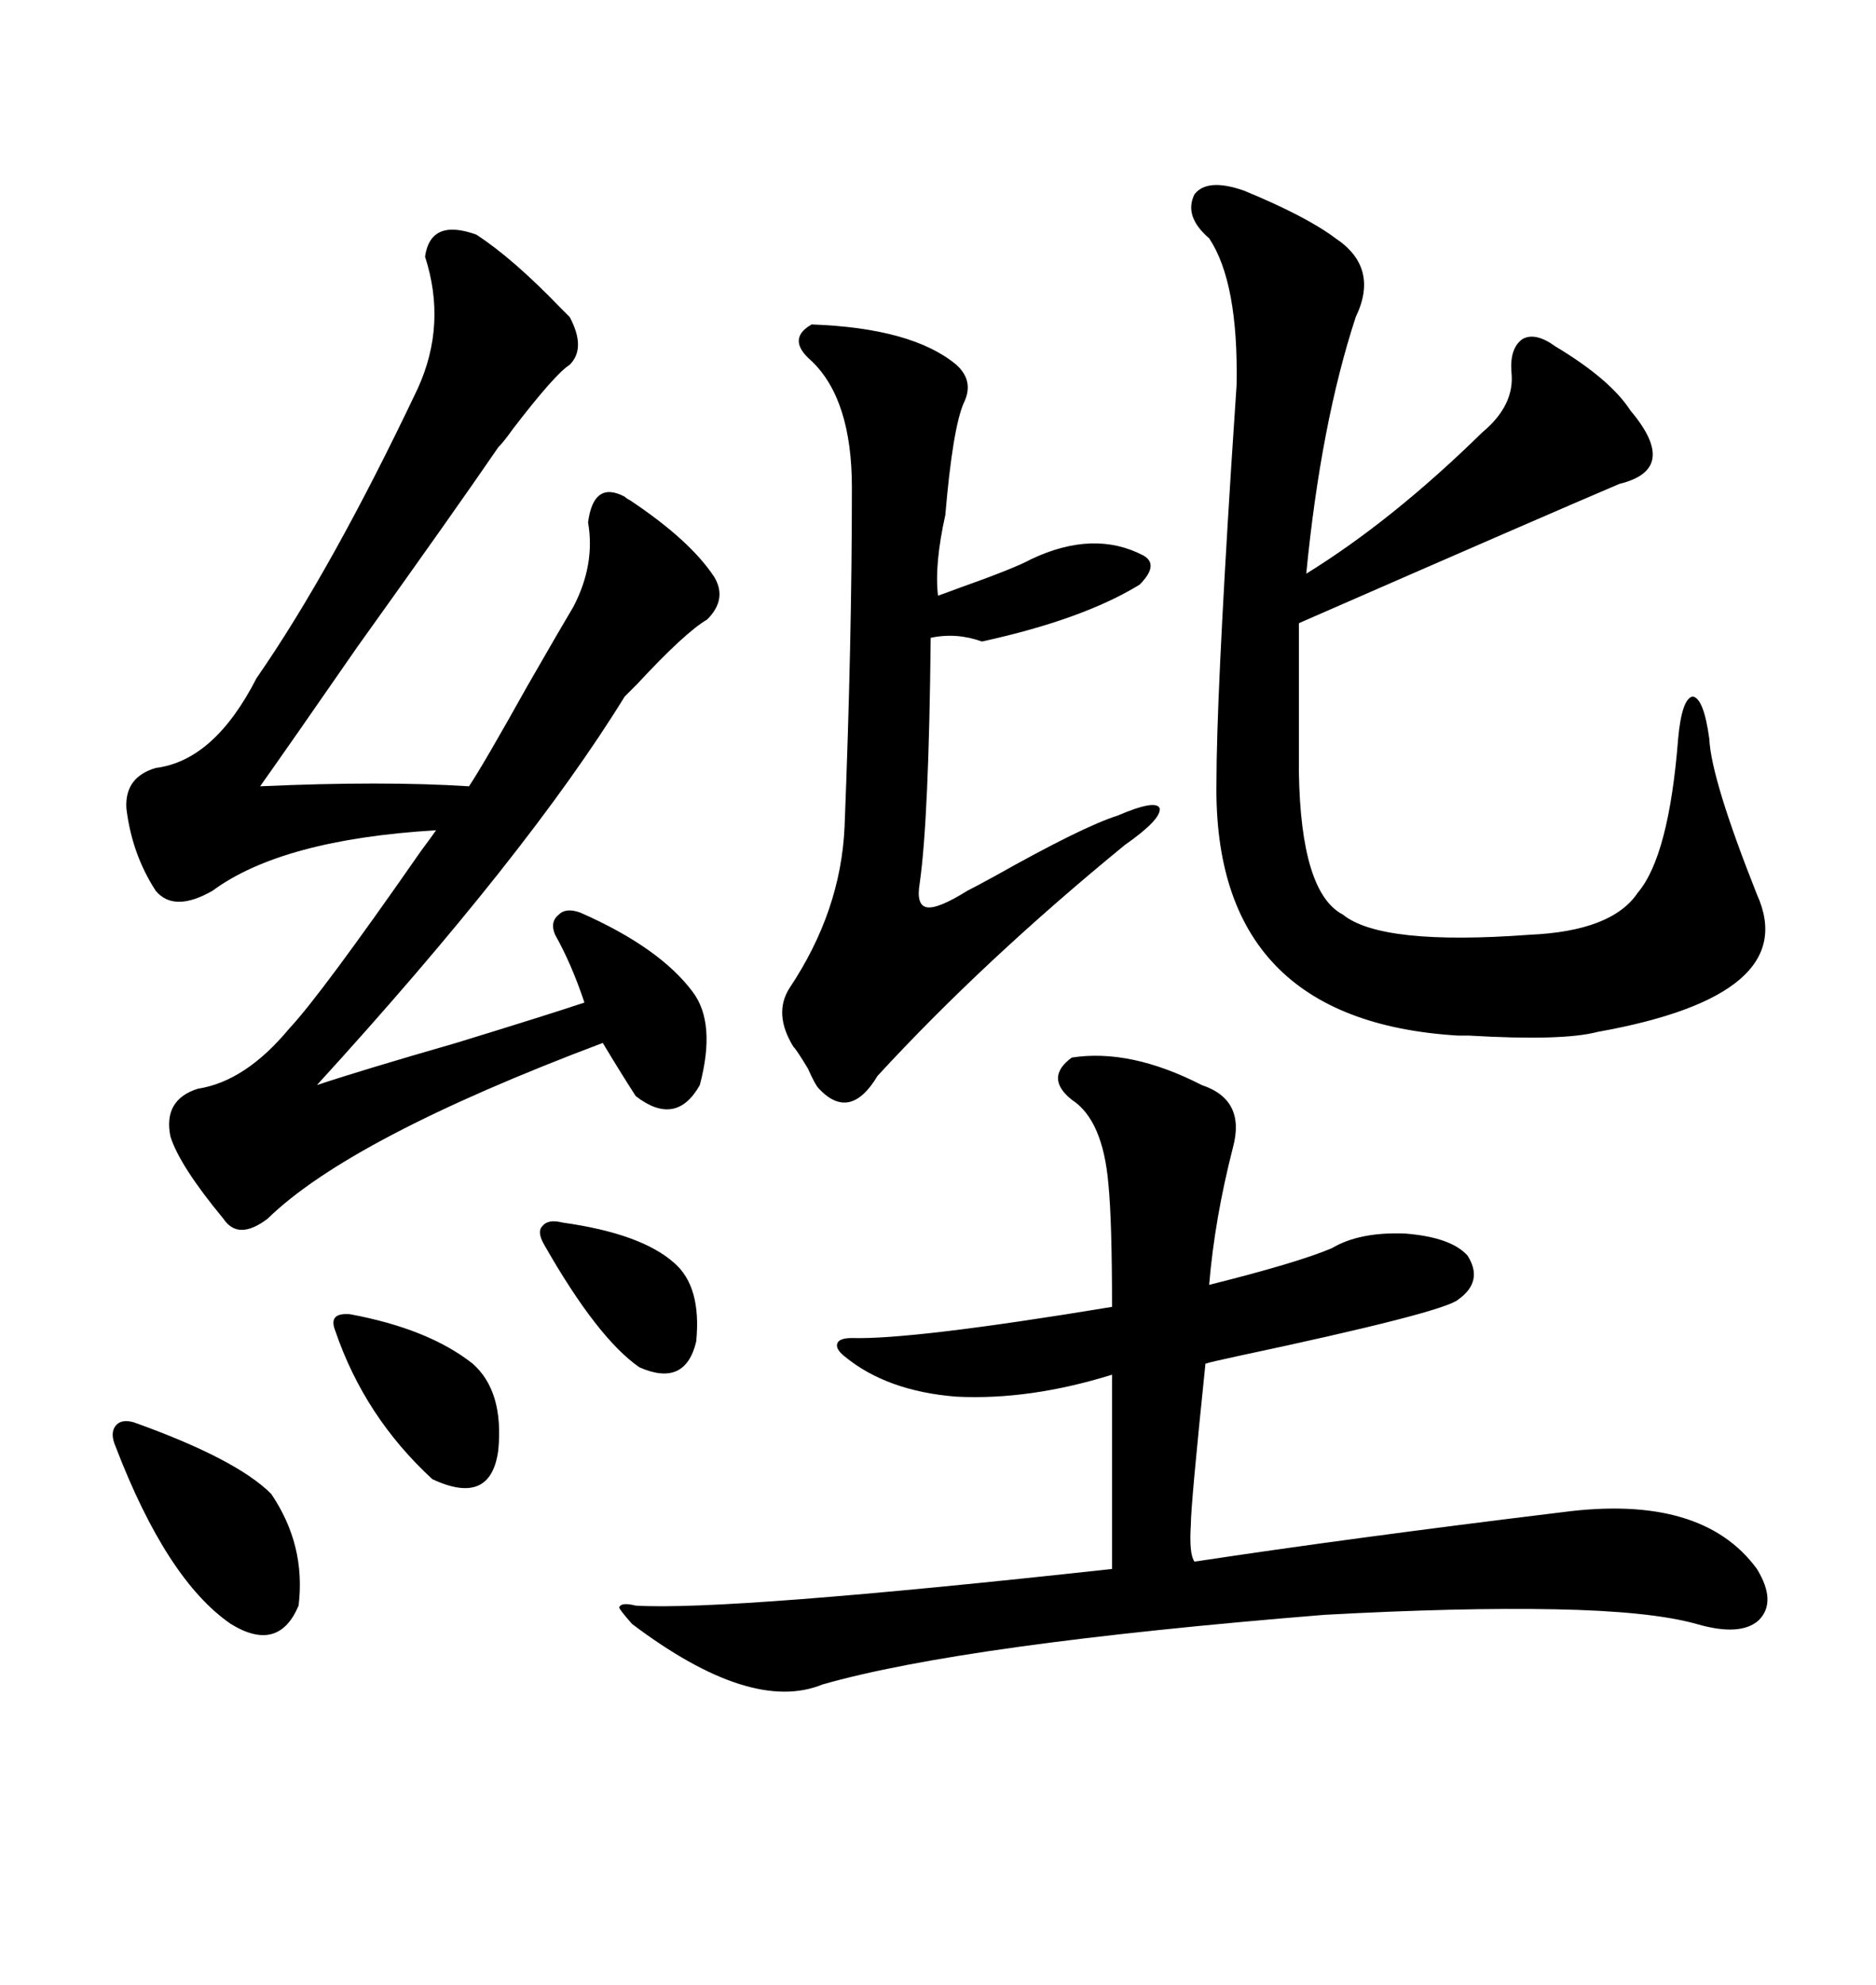 <svg xmlns="http://www.w3.org/2000/svg" xmlns:xlink="http://www.w3.org/1999/xlink" width="300" height="317.285"><path d="M76.17 37.50L76.17 37.50Q82.03 41.31 89.65 49.22L89.65 49.22Q90.53 50.10 91.11 50.68L91.11 50.68Q93.75 55.66 91.11 58.30L91.11 58.30Q88.77 59.77 82.03 68.55L82.03 68.55Q80.57 70.61 79.69 71.48L79.69 71.48Q72.66 81.74 57.13 103.42L57.13 103.42Q46.58 118.65 41.60 125.68L41.60 125.68Q61.23 124.80 75 125.68L75 125.68Q77.34 122.17 84.38 109.57L84.38 109.57Q89.94 99.90 91.70 96.97L91.70 96.97Q95.21 90.23 94.04 83.50L94.04 83.50Q94.92 76.76 99.90 79.39L99.90 79.39Q100.20 79.69 100.78 79.98L100.78 79.98Q110.45 86.43 114.26 92.29L114.26 92.29Q116.31 95.80 113.09 99.02L113.09 99.02Q109.57 101.07 101.95 109.28L101.95 109.28Q100.49 110.74 99.90 111.33L99.90 111.33Q84.38 136.52 50.68 173.44L50.68 173.44Q57.71 171.09 72.95 166.70L72.95 166.70Q87.30 162.30 93.46 160.25L93.46 160.25Q91.41 154.10 88.77 149.41L88.77 149.41Q87.89 147.36 89.36 146.19L89.36 146.19Q90.53 145.02 92.87 145.90L92.87 145.90Q105.47 151.46 110.74 158.50L110.74 158.50Q114.55 163.48 111.91 173.44L111.91 173.44Q108.11 180.18 101.66 175.20L101.66 175.20Q99.02 171.09 96.39 166.70L96.39 166.70Q55.96 181.93 42.77 194.82L42.77 194.82Q38.09 198.34 35.74 194.82L35.74 194.82Q28.71 186.33 27.25 181.64L27.25 181.64Q26.07 175.78 31.64 174.02L31.64 174.02Q39.26 172.85 46.29 164.36L46.29 164.36Q51.27 159.08 67.38 135.94L67.38 135.94Q69.14 133.59 69.73 132.71L69.73 132.71Q45.12 134.18 33.98 142.38L33.98 142.38Q27.83 145.90 24.90 142.38L24.90 142.38Q21.09 136.52 20.21 129.20L20.21 129.20Q19.92 124.22 24.90 122.75L24.90 122.75Q34.28 121.58 41.02 108.40L41.02 108.40Q53.03 91.11 66.80 62.11L66.80 62.11Q71.48 51.86 67.97 41.02L67.97 41.02Q68.85 34.86 76.17 37.50ZM171.39 169.04L171.39 169.04Q180.76 167.58 192.19 173.44L192.19 173.44Q199.22 175.78 197.17 183.40L197.17 183.40Q194.24 194.82 193.36 205.37L193.36 205.37Q207.42 201.86 212.99 199.51L212.99 199.51Q217.38 196.88 224.71 197.17L224.71 197.17Q232.03 197.75 234.67 200.68L234.67 200.68Q237.30 204.79 233.20 207.71L233.20 207.71Q230.86 209.77 197.75 216.80L197.75 216.80Q193.65 217.68 192.77 217.97L192.77 217.97Q190.43 240.53 190.43 243.75L190.43 243.75Q190.14 248.44 191.02 249.61L191.02 249.61Q216.21 245.80 249.90 241.70L249.90 241.70Q272.17 238.77 280.96 250.78L280.96 250.78Q284.18 256.05 281.25 258.98L281.25 258.98Q278.32 261.62 271.29 259.57L271.29 259.57Q263.96 257.52 248.73 257.23L248.73 257.23Q233.50 256.93 211.82 258.11L211.82 258.11Q154.10 262.79 131.54 269.24L131.54 269.24Q120.12 273.93 101.07 259.57L101.07 259.57Q99.02 257.23 99.02 256.93L99.02 256.93Q99.32 256.05 101.66 256.64L101.66 256.64Q116.31 257.52 177.83 250.78L177.83 250.78L177.83 219.73Q164.65 223.83 152.93 223.24L152.93 223.24Q141.80 222.36 135.06 216.80L135.06 216.80Q133.59 215.63 133.89 214.75L133.89 214.75Q134.18 213.87 136.23 213.87L136.23 213.87Q145.90 214.16 177.83 208.89L177.83 208.89Q177.83 195.12 177.25 189.26L177.25 189.26Q176.37 179.00 171.39 175.78L171.39 175.78Q166.99 172.27 171.39 169.04ZM193.36 38.09L193.36 38.09Q189.26 34.57 191.02 31.05L191.02 31.05Q193.07 28.42 198.93 30.47L198.93 30.47Q208.89 34.57 213.57 38.09L213.57 38.09Q220.61 42.77 216.80 50.68L216.80 50.68Q211.23 67.68 208.89 91.70L208.89 91.70Q222.66 83.20 237.01 69.14L237.01 69.14Q242.29 64.75 241.70 59.47L241.70 59.47Q241.41 55.66 243.46 54.20L243.46 54.20Q245.51 53.03 248.73 55.37L248.73 55.37Q257.52 60.64 260.74 65.63L260.74 65.63Q268.65 75 258.98 77.34L258.98 77.34Q247.27 82.32 207.71 99.61L207.71 99.61L207.71 123.34Q208.01 142.68 214.75 146.19L214.75 146.19Q220.90 151.17 244.63 149.41L244.63 149.41Q257.81 148.83 261.91 142.68L261.91 142.68Q266.89 136.82 268.36 118.07L268.36 118.07Q268.95 111.62 270.70 111.33L270.70 111.33Q272.46 111.62 273.34 118.07L273.34 118.07Q273.63 124.51 280.96 142.97L280.96 142.97Q288.28 159.08 255.47 164.94L255.47 164.94Q249.90 166.41 234.96 165.53L234.96 165.53Q233.50 165.53 233.20 165.53L233.20 165.53Q193.95 163.18 194.53 125.10L194.53 125.10Q194.53 111.91 196.88 74.71L196.88 74.71Q197.46 65.92 197.75 61.52L197.75 61.52Q198.05 45.12 193.36 38.09ZM129.79 51.86L129.79 51.86Q145.90 52.44 152.93 58.30L152.93 58.30Q155.86 60.94 154.10 64.45L154.10 64.45Q152.34 68.55 151.17 82.32L151.17 82.32Q149.41 90.23 150 95.21L150 95.21Q150.88 94.92 153.22 94.04L153.22 94.04Q162.30 90.82 164.94 89.36L164.94 89.36Q174.90 84.67 182.81 88.77L182.81 88.77Q185.45 90.23 182.23 93.46L182.23 93.46Q173.14 99.02 157.03 102.54L157.03 102.54Q152.93 101.07 148.83 101.95L148.83 101.95Q148.54 130.96 147.07 141.21L147.07 141.21Q146.48 144.73 148.24 145.02L148.24 145.02Q150 145.31 154.69 142.38L154.69 142.38Q155.86 141.80 159.08 140.04L159.08 140.04Q173.14 132.13 178.71 130.37L178.71 130.37Q184.86 127.73 185.45 129.20L185.45 129.20Q185.74 130.96 179.88 135.06L179.88 135.06Q157.32 153.52 140.33 171.97L140.33 171.97Q135.94 179.30 130.96 174.02L130.96 174.02Q130.37 173.44 129.20 170.80L129.20 170.80Q127.44 167.87 126.86 167.29L126.86 167.29Q123.63 162.01 126.27 157.91L126.27 157.91Q134.47 145.61 135.06 132.13L135.06 132.13Q136.23 102.54 136.23 77.93L136.23 77.93Q136.23 63.87 129.79 57.71L129.79 57.71Q125.68 54.20 129.79 51.86ZM21.39 227.34L21.39 227.34Q37.79 233.20 43.36 238.77L43.36 238.77Q48.93 246.97 47.75 256.64L47.75 256.64Q44.53 264.26 36.91 259.57L36.91 259.57Q26.66 252.54 18.46 231.15L18.46 231.15Q17.58 229.10 18.46 227.93L18.46 227.93Q19.34 226.76 21.39 227.34ZM55.96 210.06L55.96 210.06Q68.55 212.40 75.59 217.97L75.59 217.97Q80.57 222.36 79.69 231.74L79.69 231.74Q78.52 240.82 69.14 236.43L69.14 236.43Q58.30 226.46 53.61 212.70L53.61 212.70Q52.44 209.77 55.96 210.06ZM89.94 195.41L89.94 195.41Q102.54 197.17 107.81 201.86L107.81 201.86Q112.21 205.66 111.33 214.45L111.33 214.45Q109.57 221.78 102.25 218.55L102.25 218.55Q95.51 213.87 87.01 198.93L87.01 198.93Q85.84 196.88 86.72 196.00L86.72 196.00Q87.60 194.82 89.94 195.41Z"/></svg>
